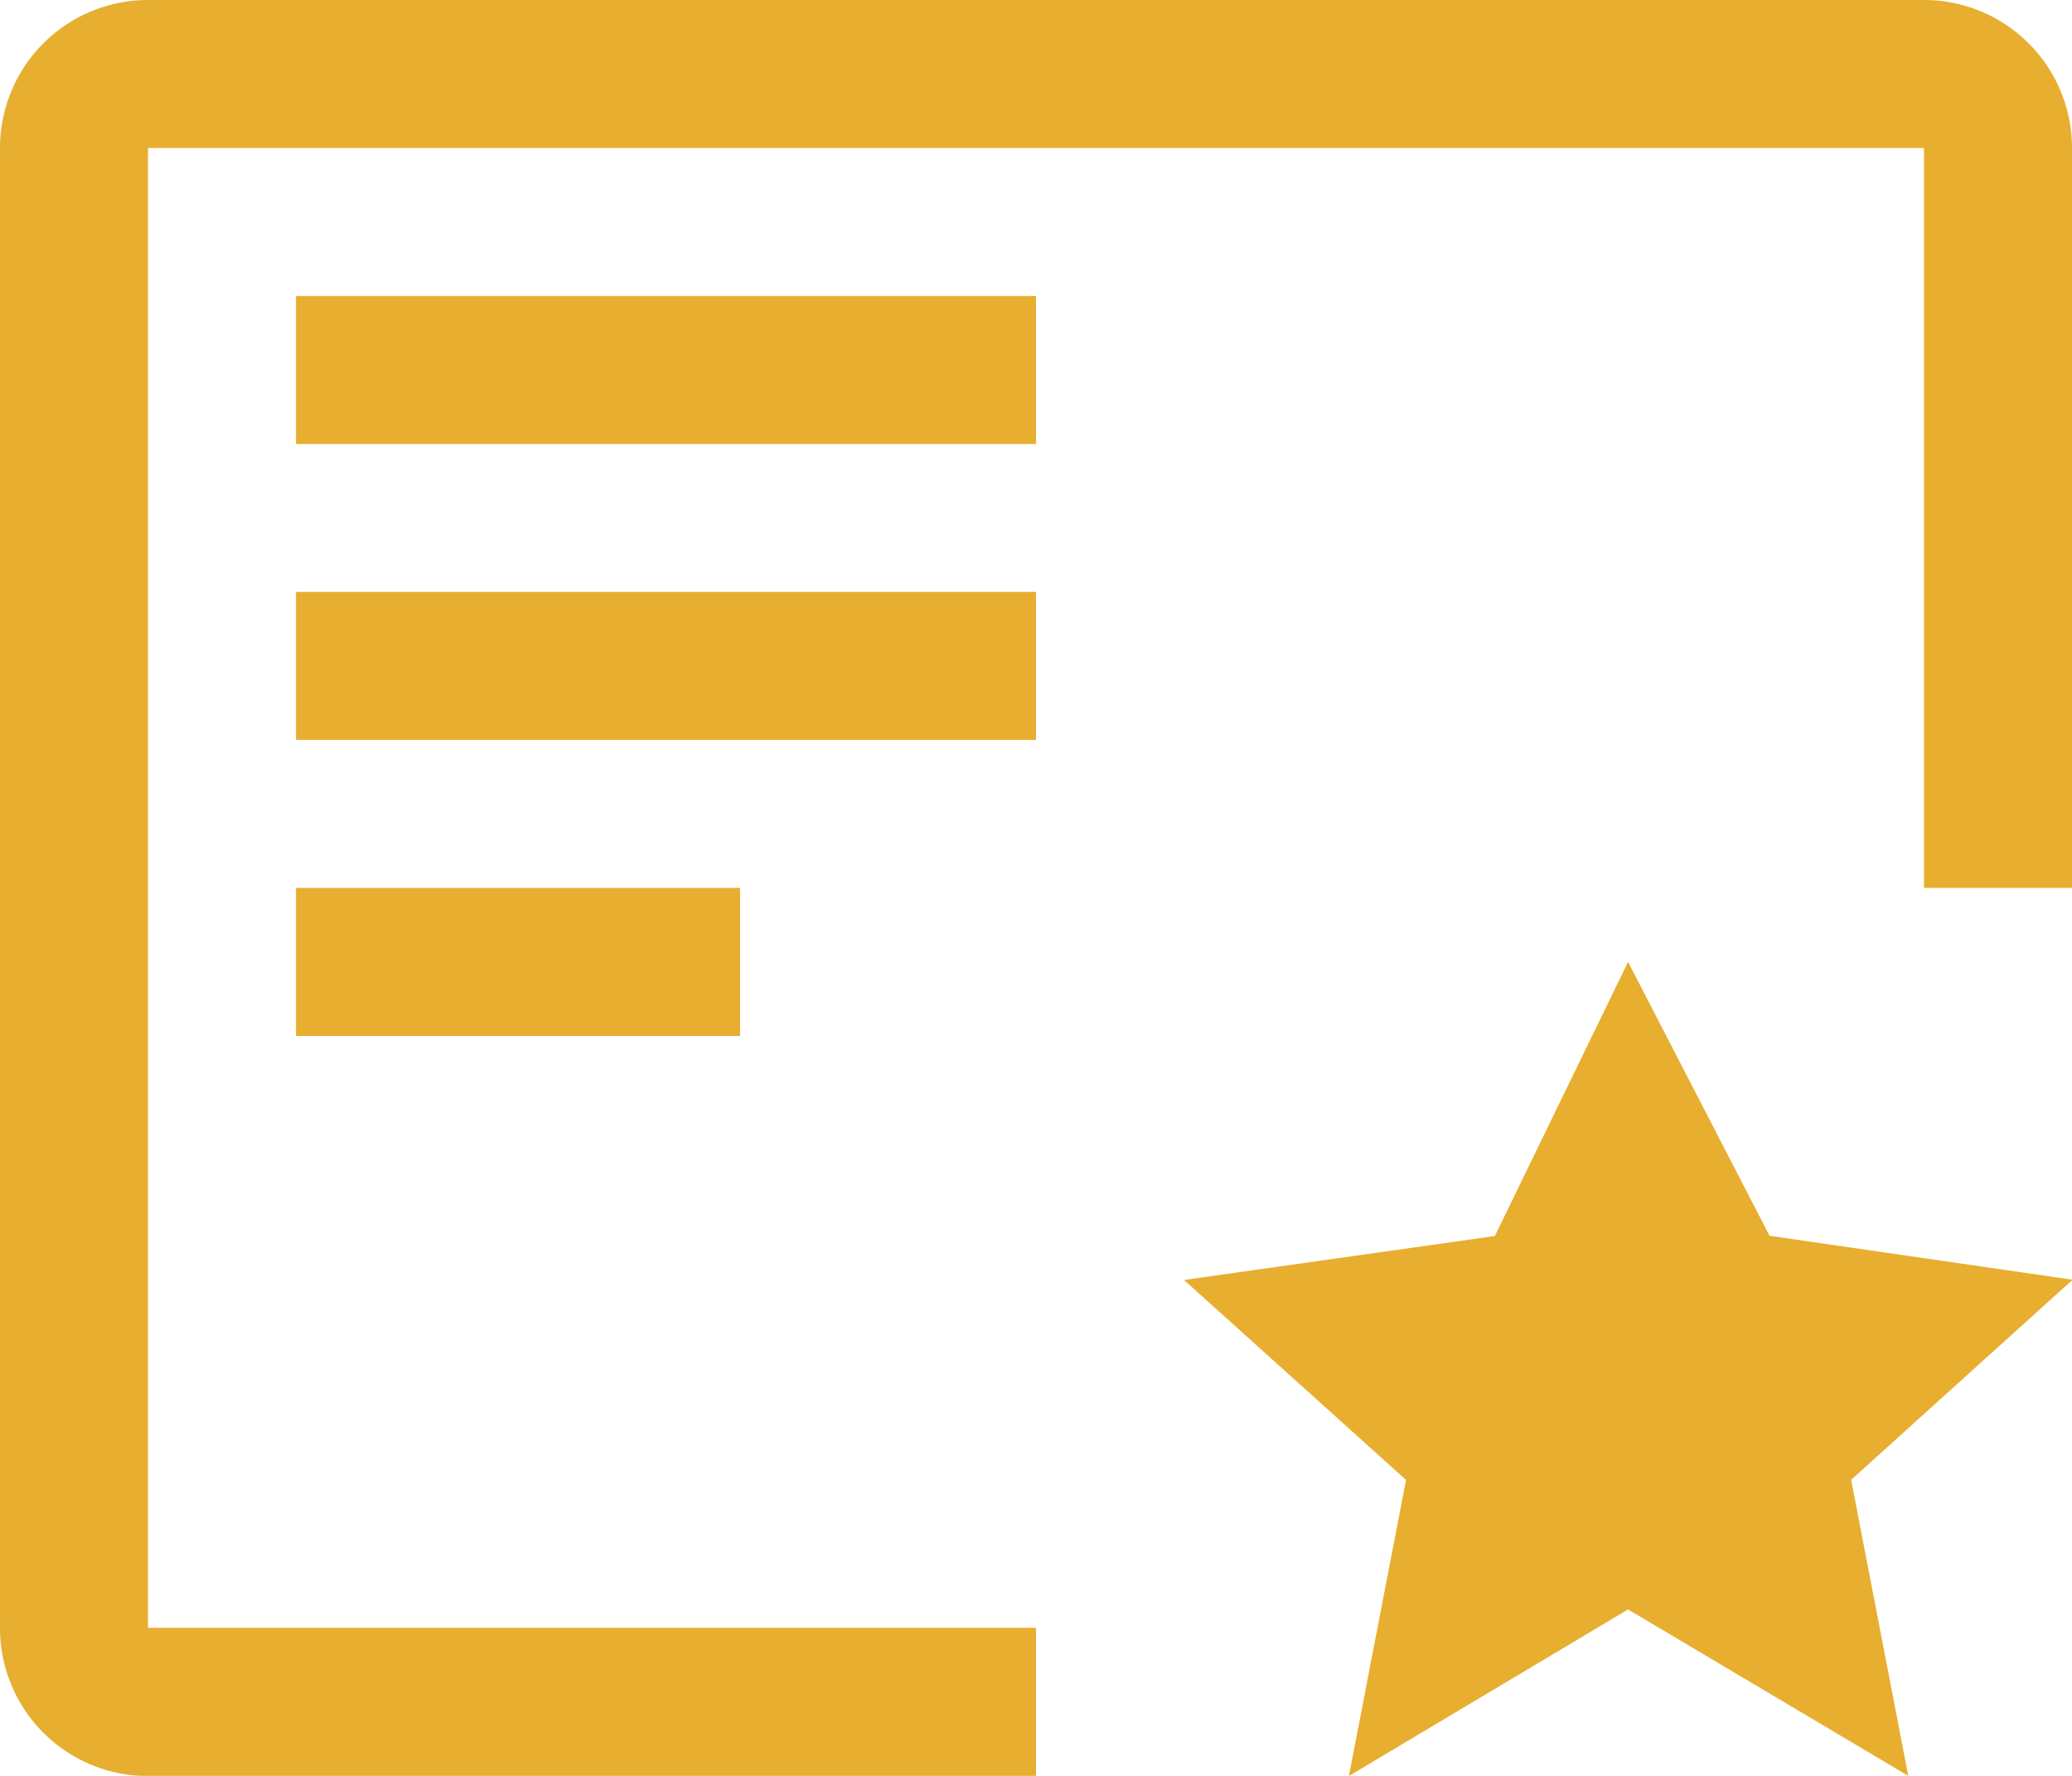 <svg id="certificate" xmlns="http://www.w3.org/2000/svg" width="17.778" height="15.238" viewBox="0 0 17.778 15.238">
  <path id="Path_510" data-name="Path 510" d="M12.81,8.5l1.214,2.35,2.6.377-1.9,1.717.49,2.54L12.81,14.056l-2.395,1.429.49-2.54L9,11.229l2.667-.377Z" transform="translate(1.159 -0.246)" fill="#e7ae2f"/>
  <path id="Path_511" data-name="Path 511" d="M3,8H6.81V9.27H3Z" transform="translate(-0.46 -0.381)" fill="#e7ae2f"/>
  <path id="Path_512" data-name="Path 512" d="M3,6H9.349V7.27H3Z" transform="translate(-0.46 -0.921)" fill="#e7ae2f"/>
  <path id="Path_513" data-name="Path 513" d="M3,4H9.349V5.27H3Z" transform="translate(-0.46 -1.46)" fill="#e7ae2f"/>
  <path id="Path_514" data-name="Path 514" d="M9.889,15.968H2.27V3.27H17.508V9.619h1.27V3.27A1.27,1.27,0,0,0,17.508,2H2.27A1.27,1.27,0,0,0,1,3.27v12.7a1.27,1.27,0,0,0,1.27,1.27H9.889Z" transform="translate(-1 -2)" fill="#e7ae2f"/>
</svg>
